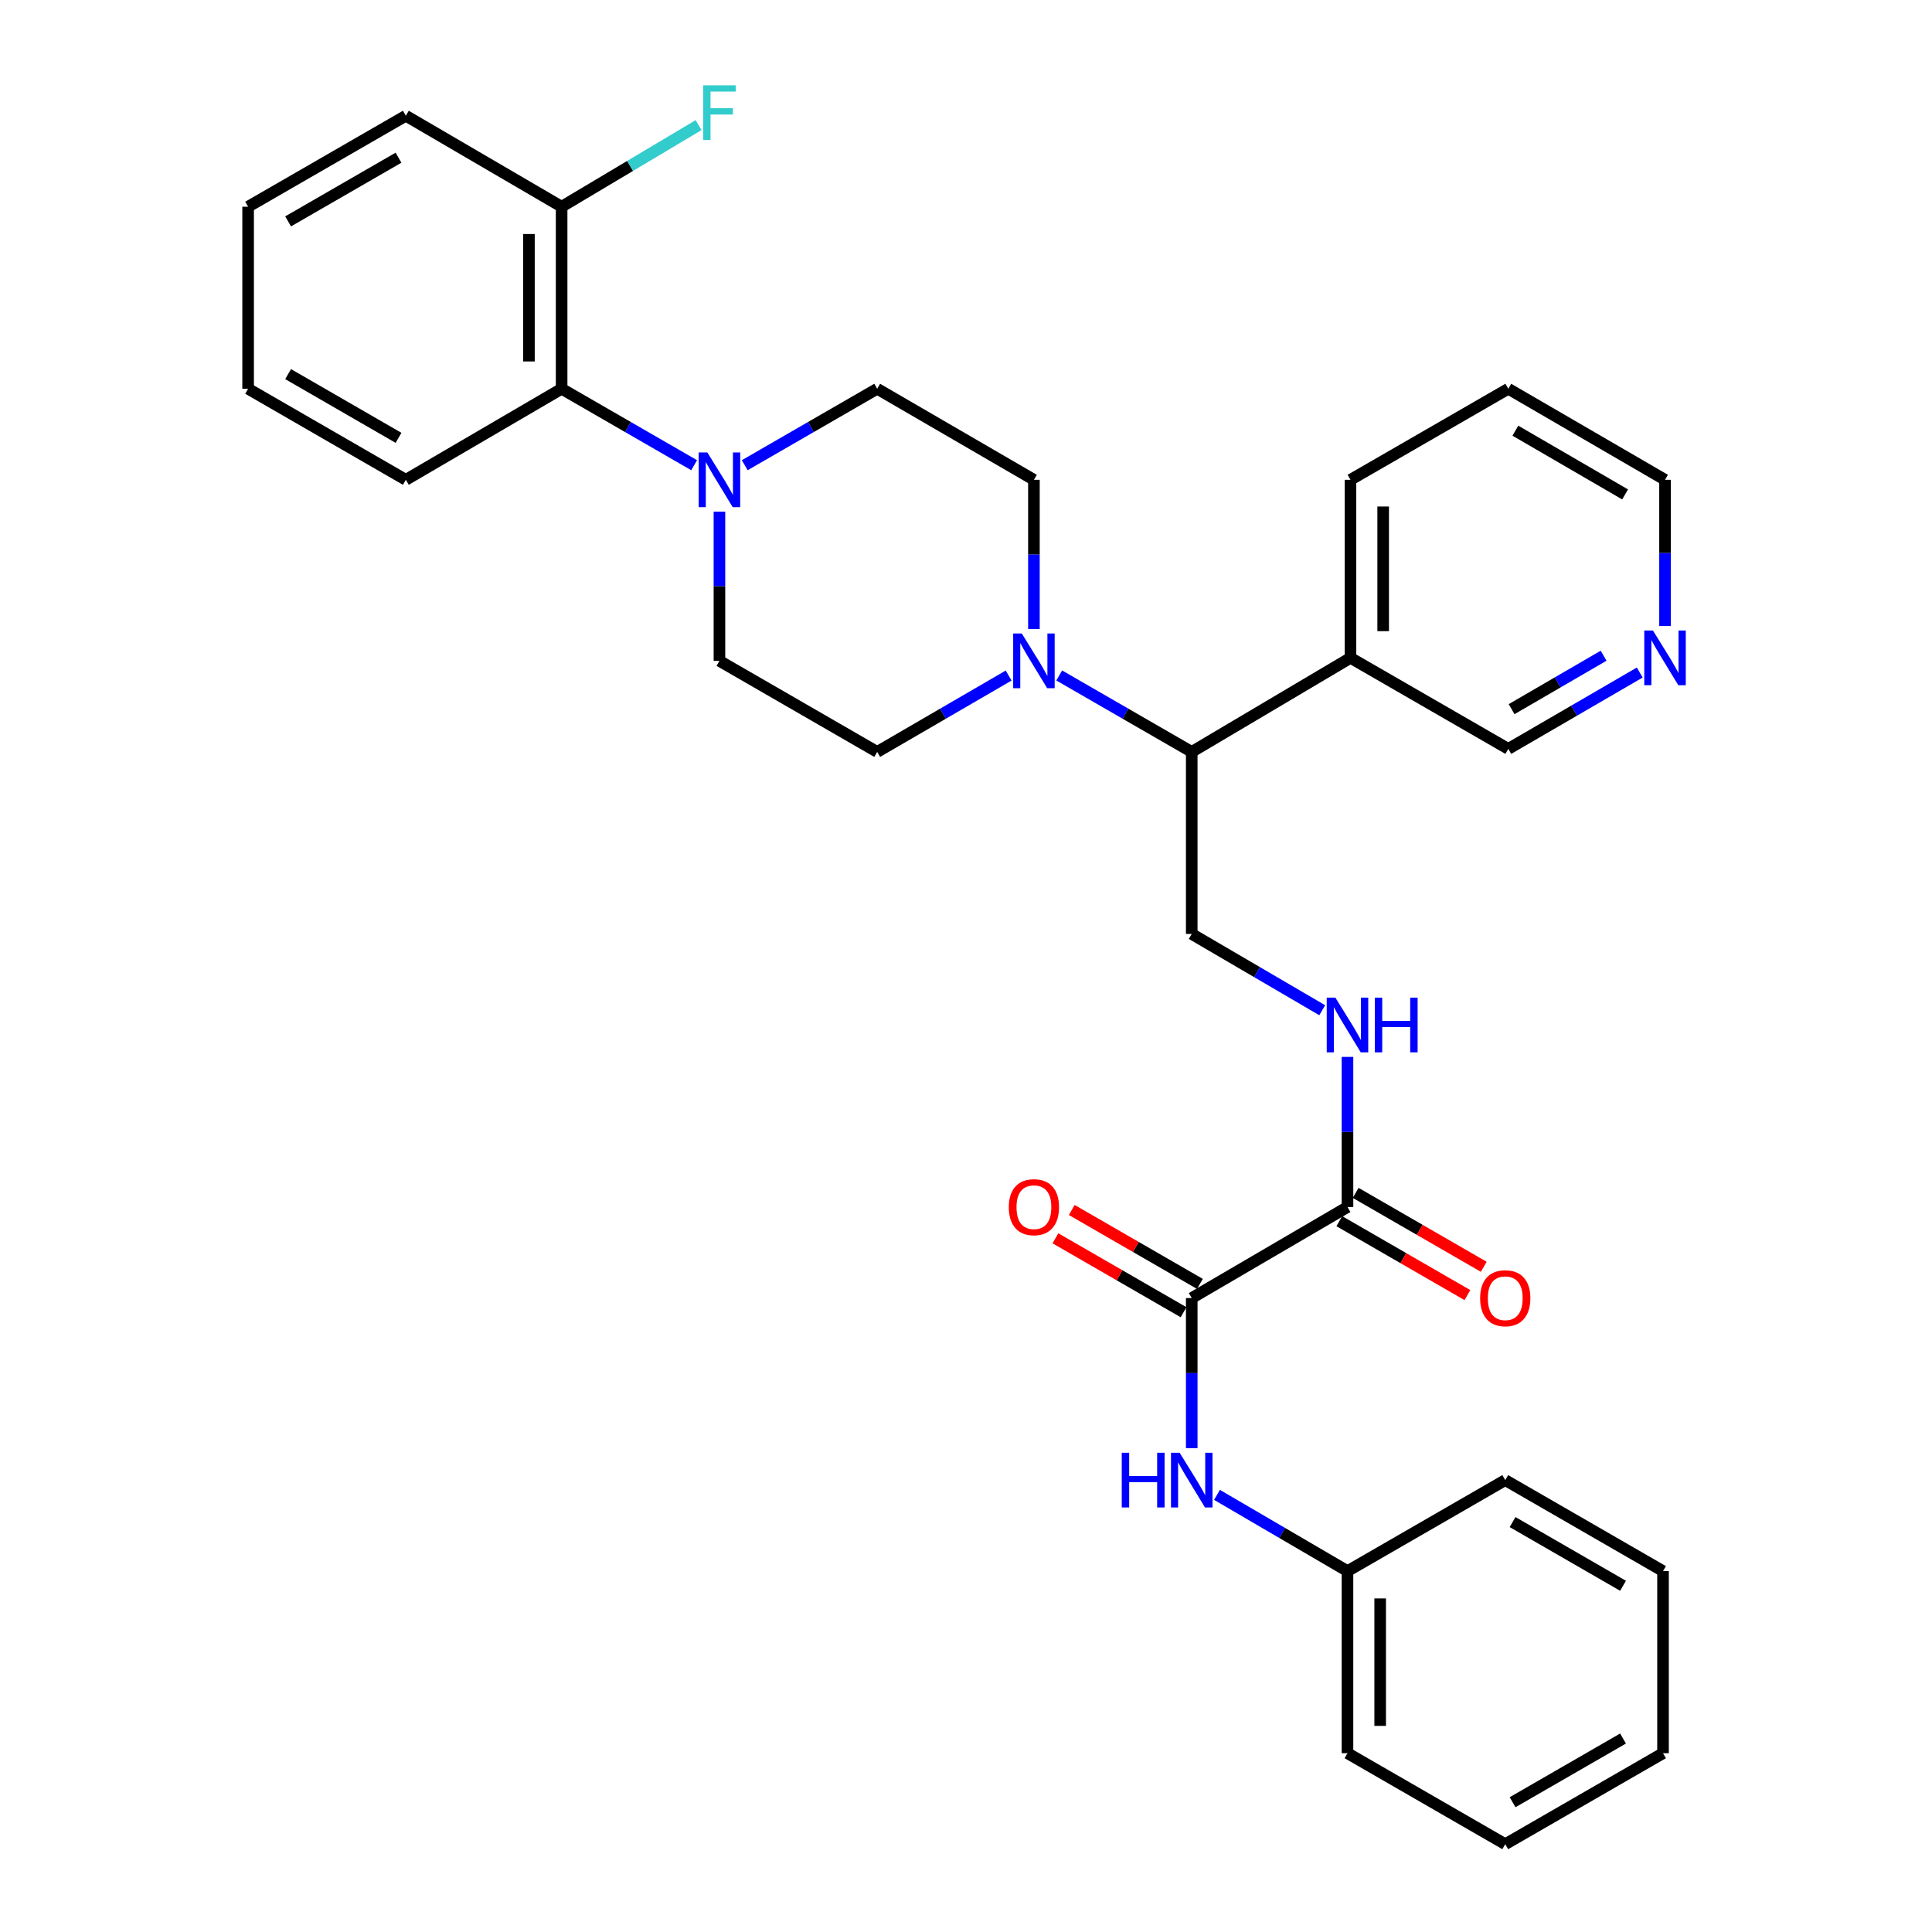 <?xml version='1.0' encoding='iso-8859-1'?>
<svg version='1.1' baseProfile='full'
              xmlns='http://www.w3.org/2000/svg'
                      xmlns:rdkit='http://www.rdkit.org/xml'
                      xmlns:xlink='http://www.w3.org/1999/xlink'
                  xml:space='preserve'
width='1000px' height='1000px' viewBox='0 0 1000 1000'>
<!-- END OF HEADER -->
<rect style='opacity:1.0;fill:#FFFFFF;stroke:none' width='1000' height='1000' x='0' y='0'> </rect>
<path class='bond-2' d='M 616.841,671.876 L 697.455,624.754' style='fill:none;fill-rule:evenodd;stroke:#000000;stroke-width:6px;stroke-linecap:butt;stroke-linejoin:miter;stroke-opacity:1' />
<path class='bond-4' d='M 616.841,671.876 L 616.841,710.731' style='fill:none;fill-rule:evenodd;stroke:#000000;stroke-width:6px;stroke-linecap:butt;stroke-linejoin:miter;stroke-opacity:1' />
<path class='bond-4' d='M 616.841,710.731 L 616.841,749.587' style='fill:none;fill-rule:evenodd;stroke:#0000FF;stroke-width:6px;stroke-linecap:butt;stroke-linejoin:miter;stroke-opacity:1' />
<path class='bond-13' d='M 621.068,664.548 L 587.903,645.416' style='fill:none;fill-rule:evenodd;stroke:#000000;stroke-width:6px;stroke-linecap:butt;stroke-linejoin:miter;stroke-opacity:1' />
<path class='bond-13' d='M 587.903,645.416 L 554.739,626.285' style='fill:none;fill-rule:evenodd;stroke:#FF0000;stroke-width:6px;stroke-linecap:butt;stroke-linejoin:miter;stroke-opacity:1' />
<path class='bond-13' d='M 612.613,679.204 L 579.449,660.073' style='fill:none;fill-rule:evenodd;stroke:#000000;stroke-width:6px;stroke-linecap:butt;stroke-linejoin:miter;stroke-opacity:1' />
<path class='bond-13' d='M 579.449,660.073 L 546.284,640.941' style='fill:none;fill-rule:evenodd;stroke:#FF0000;stroke-width:6px;stroke-linecap:butt;stroke-linejoin:miter;stroke-opacity:1' />
<path class='bond-0' d='M 372.383,264.85 L 372.383,303.458' style='fill:none;fill-rule:evenodd;stroke:#0000FF;stroke-width:6px;stroke-linecap:butt;stroke-linejoin:miter;stroke-opacity:1' />
<path class='bond-0' d='M 372.383,303.458 L 372.383,342.066' style='fill:none;fill-rule:evenodd;stroke:#000000;stroke-width:6px;stroke-linecap:butt;stroke-linejoin:miter;stroke-opacity:1' />
<path class='bond-6' d='M 359.285,240.791 L 324.99,221.008' style='fill:none;fill-rule:evenodd;stroke:#0000FF;stroke-width:6px;stroke-linecap:butt;stroke-linejoin:miter;stroke-opacity:1' />
<path class='bond-6' d='M 324.99,221.008 L 290.696,201.224' style='fill:none;fill-rule:evenodd;stroke:#000000;stroke-width:6px;stroke-linecap:butt;stroke-linejoin:miter;stroke-opacity:1' />
<path class='bond-33' d='M 385.479,240.788 L 419.755,221.006' style='fill:none;fill-rule:evenodd;stroke:#0000FF;stroke-width:6px;stroke-linecap:butt;stroke-linejoin:miter;stroke-opacity:1' />
<path class='bond-33' d='M 419.755,221.006 L 454.031,201.224' style='fill:none;fill-rule:evenodd;stroke:#000000;stroke-width:6px;stroke-linecap:butt;stroke-linejoin:miter;stroke-opacity:1' />
<path class='bond-1' d='M 548.252,349.621 L 582.546,369.405' style='fill:none;fill-rule:evenodd;stroke:#0000FF;stroke-width:6px;stroke-linecap:butt;stroke-linejoin:miter;stroke-opacity:1' />
<path class='bond-1' d='M 582.546,369.405 L 616.841,389.188' style='fill:none;fill-rule:evenodd;stroke:#000000;stroke-width:6px;stroke-linecap:butt;stroke-linejoin:miter;stroke-opacity:1' />
<path class='bond-11' d='M 535.154,325.563 L 535.154,286.955' style='fill:none;fill-rule:evenodd;stroke:#0000FF;stroke-width:6px;stroke-linecap:butt;stroke-linejoin:miter;stroke-opacity:1' />
<path class='bond-11' d='M 535.154,286.955 L 535.154,248.347' style='fill:none;fill-rule:evenodd;stroke:#000000;stroke-width:6px;stroke-linecap:butt;stroke-linejoin:miter;stroke-opacity:1' />
<path class='bond-12' d='M 522.069,349.667 L 488.05,369.427' style='fill:none;fill-rule:evenodd;stroke:#0000FF;stroke-width:6px;stroke-linecap:butt;stroke-linejoin:miter;stroke-opacity:1' />
<path class='bond-12' d='M 488.05,369.427 L 454.031,389.188' style='fill:none;fill-rule:evenodd;stroke:#000000;stroke-width:6px;stroke-linecap:butt;stroke-linejoin:miter;stroke-opacity:1' />
<path class='bond-5' d='M 697.455,624.754 L 697.455,585.903' style='fill:none;fill-rule:evenodd;stroke:#000000;stroke-width:6px;stroke-linecap:butt;stroke-linejoin:miter;stroke-opacity:1' />
<path class='bond-5' d='M 697.455,585.903 L 697.455,547.052' style='fill:none;fill-rule:evenodd;stroke:#0000FF;stroke-width:6px;stroke-linecap:butt;stroke-linejoin:miter;stroke-opacity:1' />
<path class='bond-15' d='M 693.227,632.081 L 726.378,651.211' style='fill:none;fill-rule:evenodd;stroke:#000000;stroke-width:6px;stroke-linecap:butt;stroke-linejoin:miter;stroke-opacity:1' />
<path class='bond-15' d='M 726.378,651.211 L 759.528,670.342' style='fill:none;fill-rule:evenodd;stroke:#FF0000;stroke-width:6px;stroke-linecap:butt;stroke-linejoin:miter;stroke-opacity:1' />
<path class='bond-15' d='M 701.684,617.426 L 734.835,636.556' style='fill:none;fill-rule:evenodd;stroke:#000000;stroke-width:6px;stroke-linecap:butt;stroke-linejoin:miter;stroke-opacity:1' />
<path class='bond-15' d='M 734.835,636.556 L 767.985,655.687' style='fill:none;fill-rule:evenodd;stroke:#FF0000;stroke-width:6px;stroke-linecap:butt;stroke-linejoin:miter;stroke-opacity:1' />
<path class='bond-3' d='M 616.841,389.188 L 616.841,483.414' style='fill:none;fill-rule:evenodd;stroke:#000000;stroke-width:6px;stroke-linecap:butt;stroke-linejoin:miter;stroke-opacity:1' />
<path class='bond-8' d='M 616.841,389.188 L 699.006,340.505' style='fill:none;fill-rule:evenodd;stroke:#000000;stroke-width:6px;stroke-linecap:butt;stroke-linejoin:miter;stroke-opacity:1' />
<path class='bond-17' d='M 629.915,773.742 L 663.685,793.474' style='fill:none;fill-rule:evenodd;stroke:#0000FF;stroke-width:6px;stroke-linecap:butt;stroke-linejoin:miter;stroke-opacity:1' />
<path class='bond-17' d='M 663.685,793.474 L 697.455,813.206' style='fill:none;fill-rule:evenodd;stroke:#000000;stroke-width:6px;stroke-linecap:butt;stroke-linejoin:miter;stroke-opacity:1' />
<path class='bond-7' d='M 684.381,522.894 L 650.611,503.154' style='fill:none;fill-rule:evenodd;stroke:#0000FF;stroke-width:6px;stroke-linecap:butt;stroke-linejoin:miter;stroke-opacity:1' />
<path class='bond-7' d='M 650.611,503.154 L 616.841,483.414' style='fill:none;fill-rule:evenodd;stroke:#000000;stroke-width:6px;stroke-linecap:butt;stroke-linejoin:miter;stroke-opacity:1' />
<path class='bond-14' d='M 290.696,201.224 L 290.696,106.998' style='fill:none;fill-rule:evenodd;stroke:#000000;stroke-width:6px;stroke-linecap:butt;stroke-linejoin:miter;stroke-opacity:1' />
<path class='bond-14' d='M 273.776,187.091 L 273.776,121.132' style='fill:none;fill-rule:evenodd;stroke:#000000;stroke-width:6px;stroke-linecap:butt;stroke-linejoin:miter;stroke-opacity:1' />
<path class='bond-20' d='M 290.696,201.224 L 210.062,248.347' style='fill:none;fill-rule:evenodd;stroke:#000000;stroke-width:6px;stroke-linecap:butt;stroke-linejoin:miter;stroke-opacity:1' />
<path class='bond-19' d='M 699.006,340.505 L 780.693,387.618' style='fill:none;fill-rule:evenodd;stroke:#000000;stroke-width:6px;stroke-linecap:butt;stroke-linejoin:miter;stroke-opacity:1' />
<path class='bond-21' d='M 699.006,340.505 L 699.006,248.347' style='fill:none;fill-rule:evenodd;stroke:#000000;stroke-width:6px;stroke-linecap:butt;stroke-linejoin:miter;stroke-opacity:1' />
<path class='bond-21' d='M 715.927,326.681 L 715.927,262.171' style='fill:none;fill-rule:evenodd;stroke:#000000;stroke-width:6px;stroke-linecap:butt;stroke-linejoin:miter;stroke-opacity:1' />
<path class='bond-9' d='M 454.031,201.224 L 535.154,248.347' style='fill:none;fill-rule:evenodd;stroke:#000000;stroke-width:6px;stroke-linecap:butt;stroke-linejoin:miter;stroke-opacity:1' />
<path class='bond-10' d='M 372.383,342.066 L 454.031,389.188' style='fill:none;fill-rule:evenodd;stroke:#000000;stroke-width:6px;stroke-linecap:butt;stroke-linejoin:miter;stroke-opacity:1' />
<path class='bond-18' d='M 290.696,106.998 L 326.141,85.878' style='fill:none;fill-rule:evenodd;stroke:#000000;stroke-width:6px;stroke-linecap:butt;stroke-linejoin:miter;stroke-opacity:1' />
<path class='bond-18' d='M 326.141,85.878 L 361.585,64.758' style='fill:none;fill-rule:evenodd;stroke:#33CCCC;stroke-width:6px;stroke-linecap:butt;stroke-linejoin:miter;stroke-opacity:1' />
<path class='bond-23' d='M 290.696,106.998 L 210.062,59.904' style='fill:none;fill-rule:evenodd;stroke:#000000;stroke-width:6px;stroke-linecap:butt;stroke-linejoin:miter;stroke-opacity:1' />
<path class='bond-16' d='M 848.73,348.105 L 814.712,367.861' style='fill:none;fill-rule:evenodd;stroke:#0000FF;stroke-width:6px;stroke-linecap:butt;stroke-linejoin:miter;stroke-opacity:1' />
<path class='bond-16' d='M 814.712,367.861 L 780.693,387.618' style='fill:none;fill-rule:evenodd;stroke:#000000;stroke-width:6px;stroke-linecap:butt;stroke-linejoin:miter;stroke-opacity:1' />
<path class='bond-16' d='M 830.027,339.4 L 806.214,353.23' style='fill:none;fill-rule:evenodd;stroke:#0000FF;stroke-width:6px;stroke-linecap:butt;stroke-linejoin:miter;stroke-opacity:1' />
<path class='bond-16' d='M 806.214,353.23 L 782.401,367.06' style='fill:none;fill-rule:evenodd;stroke:#000000;stroke-width:6px;stroke-linecap:butt;stroke-linejoin:miter;stroke-opacity:1' />
<path class='bond-34' d='M 861.816,324.041 L 861.816,286.194' style='fill:none;fill-rule:evenodd;stroke:#0000FF;stroke-width:6px;stroke-linecap:butt;stroke-linejoin:miter;stroke-opacity:1' />
<path class='bond-34' d='M 861.816,286.194 L 861.816,248.347' style='fill:none;fill-rule:evenodd;stroke:#000000;stroke-width:6px;stroke-linecap:butt;stroke-linejoin:miter;stroke-opacity:1' />
<path class='bond-24' d='M 697.455,813.206 L 697.455,907.451' style='fill:none;fill-rule:evenodd;stroke:#000000;stroke-width:6px;stroke-linecap:butt;stroke-linejoin:miter;stroke-opacity:1' />
<path class='bond-24' d='M 714.376,827.343 L 714.376,893.314' style='fill:none;fill-rule:evenodd;stroke:#000000;stroke-width:6px;stroke-linecap:butt;stroke-linejoin:miter;stroke-opacity:1' />
<path class='bond-25' d='M 697.455,813.206 L 779.114,766.102' style='fill:none;fill-rule:evenodd;stroke:#000000;stroke-width:6px;stroke-linecap:butt;stroke-linejoin:miter;stroke-opacity:1' />
<path class='bond-27' d='M 210.062,248.347 L 128.423,201.224' style='fill:none;fill-rule:evenodd;stroke:#000000;stroke-width:6px;stroke-linecap:butt;stroke-linejoin:miter;stroke-opacity:1' />
<path class='bond-27' d='M 206.275,226.624 L 149.127,193.639' style='fill:none;fill-rule:evenodd;stroke:#000000;stroke-width:6px;stroke-linecap:butt;stroke-linejoin:miter;stroke-opacity:1' />
<path class='bond-26' d='M 699.006,248.347 L 780.693,201.224' style='fill:none;fill-rule:evenodd;stroke:#000000;stroke-width:6px;stroke-linecap:butt;stroke-linejoin:miter;stroke-opacity:1' />
<path class='bond-22' d='M 861.816,248.347 L 780.693,201.224' style='fill:none;fill-rule:evenodd;stroke:#000000;stroke-width:6px;stroke-linecap:butt;stroke-linejoin:miter;stroke-opacity:1' />
<path class='bond-22' d='M 841.148,255.909 L 784.363,222.924' style='fill:none;fill-rule:evenodd;stroke:#000000;stroke-width:6px;stroke-linecap:butt;stroke-linejoin:miter;stroke-opacity:1' />
<path class='bond-35' d='M 210.062,59.904 L 128.423,106.998' style='fill:none;fill-rule:evenodd;stroke:#000000;stroke-width:6px;stroke-linecap:butt;stroke-linejoin:miter;stroke-opacity:1' />
<path class='bond-35' d='M 206.271,81.624 L 149.123,114.59' style='fill:none;fill-rule:evenodd;stroke:#000000;stroke-width:6px;stroke-linecap:butt;stroke-linejoin:miter;stroke-opacity:1' />
<path class='bond-30' d='M 697.455,907.451 L 779.114,954.545' style='fill:none;fill-rule:evenodd;stroke:#000000;stroke-width:6px;stroke-linecap:butt;stroke-linejoin:miter;stroke-opacity:1' />
<path class='bond-29' d='M 779.114,766.102 L 860.782,813.206' style='fill:none;fill-rule:evenodd;stroke:#000000;stroke-width:6px;stroke-linecap:butt;stroke-linejoin:miter;stroke-opacity:1' />
<path class='bond-29' d='M 782.91,787.825 L 840.078,820.797' style='fill:none;fill-rule:evenodd;stroke:#000000;stroke-width:6px;stroke-linecap:butt;stroke-linejoin:miter;stroke-opacity:1' />
<path class='bond-28' d='M 128.423,201.224 L 128.423,106.998' style='fill:none;fill-rule:evenodd;stroke:#000000;stroke-width:6px;stroke-linecap:butt;stroke-linejoin:miter;stroke-opacity:1' />
<path class='bond-31' d='M 860.782,813.206 L 860.782,907.451' style='fill:none;fill-rule:evenodd;stroke:#000000;stroke-width:6px;stroke-linecap:butt;stroke-linejoin:miter;stroke-opacity:1' />
<path class='bond-32' d='M 779.114,954.545 L 860.782,907.451' style='fill:none;fill-rule:evenodd;stroke:#000000;stroke-width:6px;stroke-linecap:butt;stroke-linejoin:miter;stroke-opacity:1' />
<path class='bond-32' d='M 782.912,932.824 L 840.079,899.858' style='fill:none;fill-rule:evenodd;stroke:#000000;stroke-width:6px;stroke-linecap:butt;stroke-linejoin:miter;stroke-opacity:1' />
<path  class='atom-1' d='M 366.123 234.187
L 375.403 249.187
Q 376.323 250.667, 377.803 253.347
Q 379.283 256.027, 379.363 256.187
L 379.363 234.187
L 383.123 234.187
L 383.123 262.507
L 379.243 262.507
L 369.283 246.107
Q 368.123 244.187, 366.883 241.987
Q 365.683 239.787, 365.323 239.107
L 365.323 262.507
L 361.643 262.507
L 361.643 234.187
L 366.123 234.187
' fill='#0000FF'/>
<path  class='atom-2' d='M 528.894 327.906
L 538.174 342.906
Q 539.094 344.386, 540.574 347.066
Q 542.054 349.746, 542.134 349.906
L 542.134 327.906
L 545.894 327.906
L 545.894 356.226
L 542.014 356.226
L 532.054 339.826
Q 530.894 337.906, 529.654 335.706
Q 528.454 333.506, 528.094 332.826
L 528.094 356.226
L 524.414 356.226
L 524.414 327.906
L 528.894 327.906
' fill='#0000FF'/>
<path  class='atom-5' d='M 580.621 751.942
L 584.461 751.942
L 584.461 763.982
L 598.941 763.982
L 598.941 751.942
L 602.781 751.942
L 602.781 780.262
L 598.941 780.262
L 598.941 767.182
L 584.461 767.182
L 584.461 780.262
L 580.621 780.262
L 580.621 751.942
' fill='#0000FF'/>
<path  class='atom-5' d='M 610.581 751.942
L 619.861 766.942
Q 620.781 768.422, 622.261 771.102
Q 623.741 773.782, 623.821 773.942
L 623.821 751.942
L 627.581 751.942
L 627.581 780.262
L 623.701 780.262
L 613.741 763.862
Q 612.581 761.942, 611.341 759.742
Q 610.141 757.542, 609.781 756.862
L 609.781 780.262
L 606.101 780.262
L 606.101 751.942
L 610.581 751.942
' fill='#0000FF'/>
<path  class='atom-6' d='M 691.195 516.377
L 700.475 531.377
Q 701.395 532.857, 702.875 535.537
Q 704.355 538.217, 704.435 538.377
L 704.435 516.377
L 708.195 516.377
L 708.195 544.697
L 704.315 544.697
L 694.355 528.297
Q 693.195 526.377, 691.955 524.177
Q 690.755 521.977, 690.395 521.297
L 690.395 544.697
L 686.715 544.697
L 686.715 516.377
L 691.195 516.377
' fill='#0000FF'/>
<path  class='atom-6' d='M 711.595 516.377
L 715.435 516.377
L 715.435 528.417
L 729.915 528.417
L 729.915 516.377
L 733.755 516.377
L 733.755 544.697
L 729.915 544.697
L 729.915 531.617
L 715.435 531.617
L 715.435 544.697
L 711.595 544.697
L 711.595 516.377
' fill='#0000FF'/>
<path  class='atom-14' d='M 522.154 624.834
Q 522.154 618.034, 525.514 614.234
Q 528.874 610.434, 535.154 610.434
Q 541.434 610.434, 544.794 614.234
Q 548.154 618.034, 548.154 624.834
Q 548.154 631.714, 544.754 635.634
Q 541.354 639.514, 535.154 639.514
Q 528.914 639.514, 525.514 635.634
Q 522.154 631.754, 522.154 624.834
M 535.154 636.314
Q 539.474 636.314, 541.794 633.434
Q 544.154 630.514, 544.154 624.834
Q 544.154 619.274, 541.794 616.474
Q 539.474 613.634, 535.154 613.634
Q 530.834 613.634, 528.474 616.434
Q 526.154 619.234, 526.154 624.834
Q 526.154 630.554, 528.474 633.434
Q 530.834 636.314, 535.154 636.314
' fill='#FF0000'/>
<path  class='atom-16' d='M 766.114 671.956
Q 766.114 665.156, 769.474 661.356
Q 772.834 657.556, 779.114 657.556
Q 785.394 657.556, 788.754 661.356
Q 792.114 665.156, 792.114 671.956
Q 792.114 678.836, 788.714 682.756
Q 785.314 686.636, 779.114 686.636
Q 772.874 686.636, 769.474 682.756
Q 766.114 678.876, 766.114 671.956
M 779.114 683.436
Q 783.434 683.436, 785.754 680.556
Q 788.114 677.636, 788.114 671.956
Q 788.114 666.396, 785.754 663.596
Q 783.434 660.756, 779.114 660.756
Q 774.794 660.756, 772.434 663.556
Q 770.114 666.356, 770.114 671.956
Q 770.114 677.676, 772.434 680.556
Q 774.794 683.436, 779.114 683.436
' fill='#FF0000'/>
<path  class='atom-17' d='M 855.556 326.345
L 864.836 341.345
Q 865.756 342.825, 867.236 345.505
Q 868.716 348.185, 868.796 348.345
L 868.796 326.345
L 872.556 326.345
L 872.556 354.665
L 868.676 354.665
L 858.716 338.265
Q 857.556 336.345, 856.316 334.145
Q 855.116 331.945, 854.756 331.265
L 854.756 354.665
L 851.076 354.665
L 851.076 326.345
L 855.556 326.345
' fill='#0000FF'/>
<path  class='atom-19' d='M 363.963 44.165
L 380.803 44.165
L 380.803 47.405
L 367.763 47.405
L 367.763 56.005
L 379.363 56.005
L 379.363 59.285
L 367.763 59.285
L 367.763 72.485
L 363.963 72.485
L 363.963 44.165
' fill='#33CCCC'/>
</svg>
